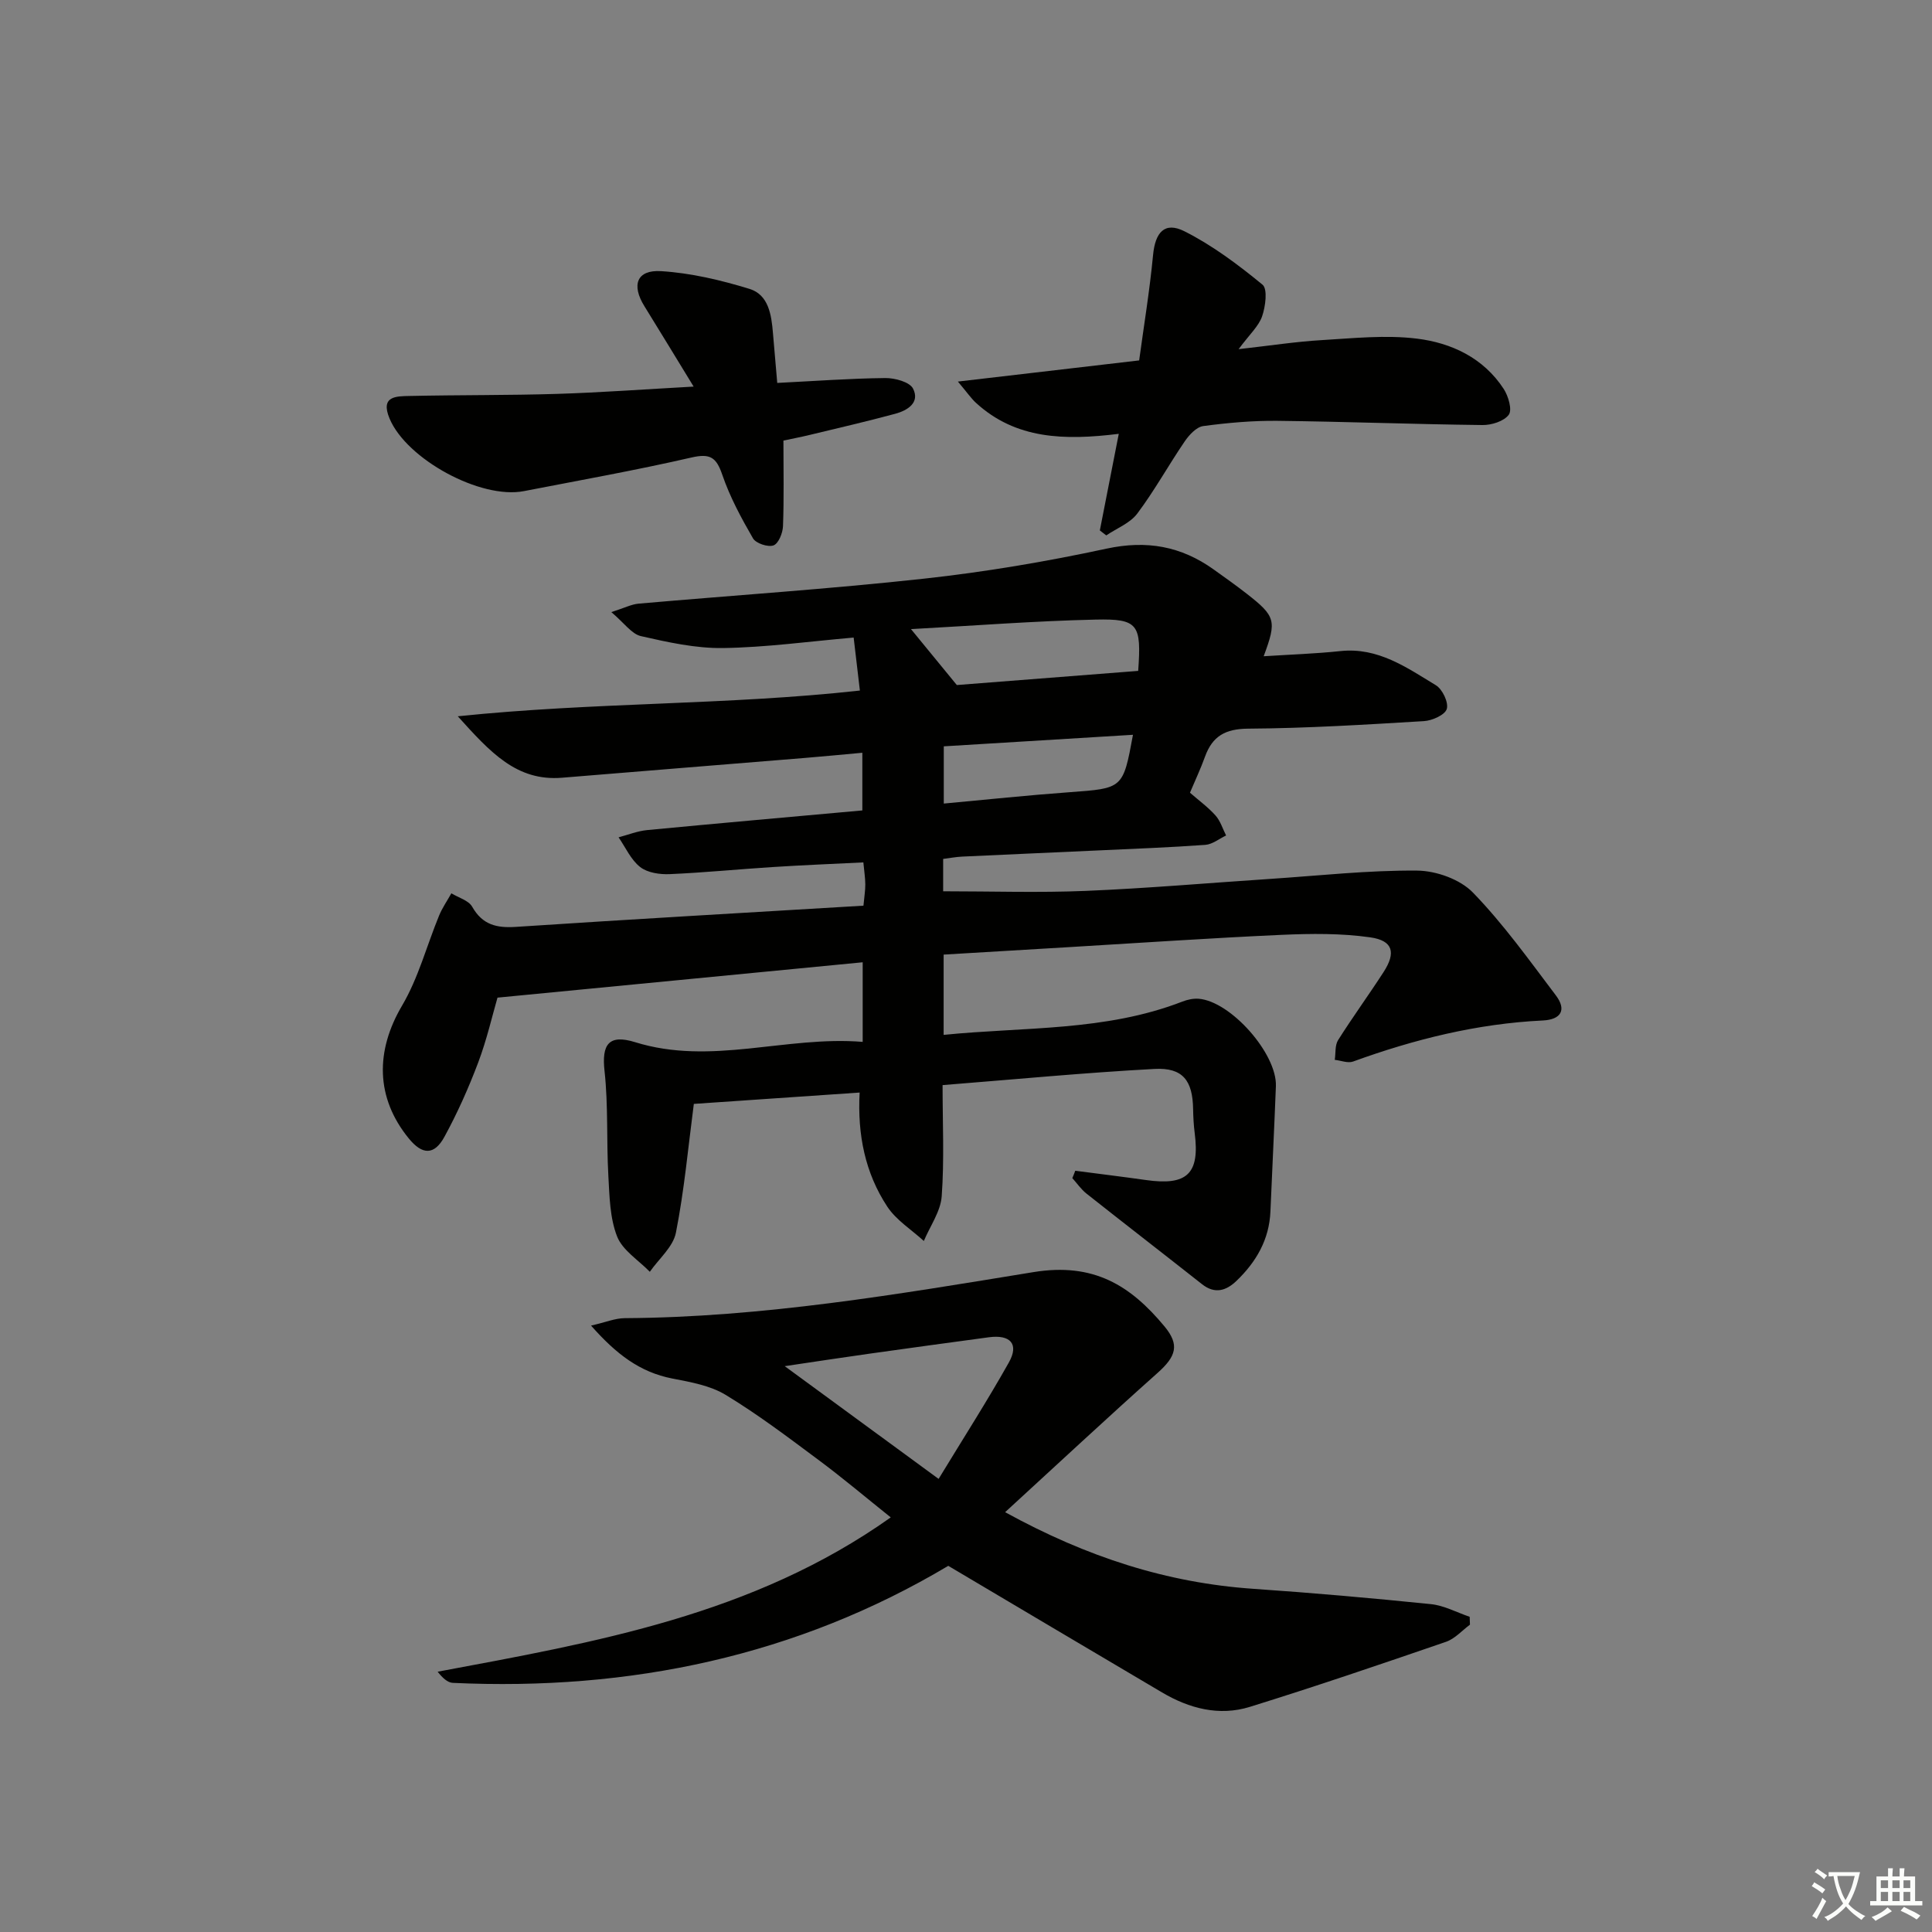 <svg enable-background="new 0 0 400 400" viewBox="0 0 400 400" xmlns="http://www.w3.org/2000/svg"><rect x="0" y="0" width="400" height="400" fill="#808080" stroke="none"/><path d="m377.9 391.2c-.2.3-.4.5-.6.8-.7-.6-1.4-1-2.2-1.5.2-.3.4-.5.5-.8.6.4 1.4.8 2.3 1.5zm-1.8 6.1c-.2-.2-.5-.4-.9-.6.4-.6.8-1.2 1.2-1.9s.7-1.3.9-1.9c.3.3.5.5.8.7-.7 1.3-1.4 2.6-2 3.7zm2.2-9c-.3.3-.5.5-.6.8-.6-.6-1.3-1.1-2-1.5.3-.3.5-.5.6-.7.6.5 1.3.9 2 1.4zm.3.2v-.9h2 4.5c-.3 1.3-.6 2.5-1 3.6s-.9 2.1-1.4 3c.4.5 1 1 1.6 1.4s1.2.8 1.9 1.1c-.3.2-.5.4-.8.8-.4-.3-1-.7-1.6-1.2s-1.2-1.1-1.6-1.6c-.5.6-1.1 1.1-1.7 1.6s-1.4.9-2.1 1.4c-.1-.3-.3-.5-.7-.8.6-.2 1.2-.5 1.9-1s1.4-1.1 2-1.8c-.5-.8-.9-1.6-1.2-2.5s-.6-2-.8-3.2c-.4.1-.7.1-1 .1zm2.5 2.7c.3 1 .7 1.7 1 2.2.3-.5.6-1.1 1-2s.6-1.9.9-3h-3.2-.4c.1.9.3 1.8.7 2.8z" fill="#fbfcfa"/><path d="m396.5 388.5v1.5 3.6h1.5v.9c-.4 0-1 0-1.7 0h-7.9c-.5 0-.9 0-1.2 0v-.9h1.3v-3.5c0-.7 0-1.2 0-1.6h2.4c0-.8 0-1.4 0-1.7h1c0 .3-.1.8-.1 1.7h1.5c0-.8 0-1.4 0-1.7h1c0 .3-.1.9-.1 1.7zm-8.2 9.2c-.2-.3-.5-.5-.8-.8.8-.3 1.4-.6 1.9-.9s1-.7 1.4-1.1c.3.3.6.5.9.8-1.6 1-2.8 1.6-3.4 2zm2.6-6.8v-1.6h-1.5v1.6zm0 2.7v-1.9h-1.5v1.9zm2.4-2.7v-1.6h-1.5v1.6zm0 2.7v-1.9h-1.5v1.9zm.2 2 .7-.8c.4.2.9.5 1.6.8s1.3.7 1.8 1c-.3.3-.5.6-.8.8-.4-.3-1.5-1-3.3-1.8zm2-4.7v-1.6h-1.4v1.6zm0 2.7v-1.9h-1.4v1.9z" fill="#fbfcfa"/><g fill="#010100"><path d="m222.62 242.39c4.87.64 9.75 1.23 14.61 1.92 8.56 1.23 11.2-1.3 10.12-9.71-.21-1.64-.3-3.31-.33-4.97-.09-5.89-2.11-8.63-7.97-8.32-14.4.77-28.77 2.15-43.9 3.35 0 7.87.37 15.48-.18 23.02-.23 3.15-2.41 6.17-3.7 9.25-2.56-2.34-5.71-4.3-7.56-7.1-4.58-6.94-6.21-14.89-5.73-23.63-11.83.81-23.19 1.59-34.33 2.35-1.18 9.01-1.98 17.93-3.71 26.67-.58 2.94-3.54 5.41-5.4 8.09-2.34-2.41-5.65-4.44-6.78-7.32-1.51-3.86-1.57-8.36-1.81-12.61-.4-7.22 0-14.51-.79-21.67-.6-5.43.83-7.65 6.33-5.94 15.77 4.91 31.2-1.36 47.12-.06 0-5.93 0-10.98 0-16.48-25.1 2.43-49.95 4.83-75.61 7.32-1.06 3.65-2.2 8.66-3.99 13.42-1.99 5.27-4.3 10.46-7 15.4-2.11 3.86-4.59 3.75-7.37.34-6.91-8.47-6.92-18.14-1.4-27.5 3.38-5.73 5.11-12.43 7.67-18.65.66-1.61 1.69-3.08 2.54-4.61 1.48.91 3.56 1.46 4.31 2.78 2.13 3.75 5.05 4.44 9.08 4.17 23.87-1.58 47.76-2.94 71.93-4.39.18-1.94.39-3.18.38-4.43-.01-1.32-.22-2.64-.4-4.53-6.28.31-12.51.56-18.72.96-7.13.45-14.24 1.16-21.38 1.47-2.05.09-4.59-.28-6.11-1.47-1.92-1.5-3.02-4.05-4.47-6.15 1.97-.52 3.92-1.31 5.92-1.5 14.72-1.41 29.45-2.7 44.55-4.07 0-3.79 0-7.5 0-11.94-4.17.38-8.07.76-11.98 1.08-16.73 1.37-33.46 2.71-50.19 4.09-9.39.77-14.83-5.23-21.59-12.72 28.4-2.95 55.7-2.28 83.25-5.33-.45-3.84-.85-7.21-1.29-10.97-9.25.8-18.14 2.04-27.05 2.17-5.67.08-11.42-1.2-17-2.47-1.92-.44-3.43-2.7-6.12-4.97 2.74-.87 4.16-1.62 5.63-1.75 19.69-1.73 39.42-3.02 59.06-5.17 12.7-1.39 25.36-3.53 37.84-6.22 8.31-1.79 15.43-.51 22.16 4.3 2.3 1.64 4.61 3.28 6.83 5.01 6.03 4.7 6.28 5.61 3.54 12.97 5.4-.35 10.67-.52 15.89-1.07 7.77-.83 13.71 3.4 19.76 7.07 1.36.82 2.66 3.56 2.26 4.91-.36 1.23-3.02 2.42-4.73 2.52-12.11.73-24.24 1.48-36.37 1.56-4.74.03-7.42 1.54-8.96 5.81-.9 2.49-2.03 4.89-3.11 7.45 1.9 1.66 3.78 3.02 5.29 4.72 1.01 1.13 1.48 2.74 2.19 4.14-1.43.67-2.82 1.83-4.3 1.94-7.3.53-14.61.8-21.92 1.14-9.47.44-18.94.84-28.41 1.29-1.3.06-2.59.31-3.95.48v6.7c10.02 0 19.78.32 29.51-.08 12.78-.53 25.54-1.65 38.31-2.49 10.1-.67 20.21-1.8 30.31-1.71 3.94.03 8.9 1.8 11.57 4.56 6.32 6.52 11.66 14.01 17.16 21.28 2.28 3.02 1.04 5.01-2.7 5.19-13.58.65-26.57 3.88-39.29 8.5-1.08.39-2.52-.21-3.79-.35.21-1.38.01-3.01.69-4.09 3.02-4.78 6.36-9.36 9.43-14.11 2.58-4 1.94-6.49-2.76-7.16-6.03-.86-12.25-.79-18.37-.52-14.61.66-29.2 1.66-43.8 2.53-8.61.51-17.23 1.02-26.17 1.56v16.62c16.63-1.68 33.47-.7 49.42-6.89 1.05-.41 2.26-.67 3.36-.59 6.65.5 16.27 11.39 16.01 18.11-.33 8.64-.77 17.28-1.13 25.91-.24 5.84-2.95 10.48-7.04 14.4-2.1 2.01-4.44 2.79-7.11.69-7.96-6.28-15.99-12.48-23.94-18.77-1.12-.89-1.96-2.13-2.93-3.21.24-.52.42-1.02.61-1.52zm-34.01-112.14c3.41 4.16 6.28 7.66 9.49 11.58 12.06-.94 24.86-1.94 37.55-2.93.69-9.65.02-10.82-8.82-10.62-12.56.28-25.1 1.26-38.22 1.97zm45.96 21.88c-13.31.81-26.24 1.6-39.17 2.39v11.85c8.92-.82 17.45-1.73 26.01-2.35 11.09-.81 11.1-.71 13.16-11.89z"/><path d="m122.37 274.45c3.06-.7 5.01-1.53 6.98-1.54 28.54-.16 56.61-4.96 84.6-9.53 12.47-2.04 20.1 2.76 27.13 11.22 3.2 3.85 2.43 6.22-1.43 9.66-10.47 9.33-20.72 18.9-31.55 28.82 16.98 9.33 33.55 14.64 51.42 15.87 12.26.84 24.51 1.92 36.74 3.17 2.74.28 5.35 1.72 8.02 2.62.02.54.04 1.09.06 1.63-1.64 1.21-3.12 2.92-4.96 3.55-13.49 4.64-27 9.24-40.62 13.47-6.35 1.97-12.53.34-18.17-2.99-14.74-8.69-29.45-17.44-44.26-26.21-31.35 18.67-65.9 25.94-102.58 24.23-1.11-.05-2.17-1.08-3.14-2.31 32.71-6.12 65.26-11.7 93.81-31.95-5.23-4.18-9.99-8.21-14.99-11.92-6.27-4.67-12.53-9.41-19.2-13.45-3.2-1.94-7.26-2.65-11.04-3.38-6.71-1.31-11.59-5.04-16.82-10.96zm71.96 31.74c5.22-8.58 10.11-16.21 14.54-24.1 2.15-3.81.34-5.83-4.16-5.22-8.2 1.1-16.4 2.23-24.59 3.38-5.56.78-11.12 1.63-17.65 2.6 10.77 7.9 20.64 15.12 31.86 23.34z"/><path d="m227.71 109.82c1.25-6.36 2.49-12.71 3.92-20-11.29 1.4-21.33 1.11-29.54-6.39-1.01-.92-1.79-2.08-3.77-4.43 13.2-1.54 24.94-2.91 37.53-4.38.97-7.15 2.18-14.47 2.88-21.83.45-4.67 2.38-6.97 6.49-4.91 5.8 2.92 11.13 6.92 16.17 11.06 1.09.9.62 4.51-.08 6.54-.71 2.06-2.58 3.72-4.87 6.81 6.6-.74 11.87-1.56 17.17-1.87 6.58-.39 13.27-1.11 19.75-.31 7.15.88 13.78 3.99 17.97 10.42.96 1.48 1.79 4.31 1.05 5.33-.99 1.36-3.58 2.17-5.47 2.14-14.13-.16-28.25-.71-42.38-.87-5.13-.06-10.31.4-15.4 1.08-1.42.19-2.93 1.83-3.85 3.18-3.36 4.92-6.25 10.19-9.82 14.94-1.49 1.99-4.24 3.04-6.42 4.52-.45-.34-.89-.69-1.33-1.03z"/><path d="m143.61 80.04c-3.8-6.21-6.97-11.44-10.19-16.64-2.73-4.39-1.6-7.58 3.46-7.26 6.16.38 12.36 1.85 18.29 3.67 3.95 1.21 4.55 5.36 4.86 9.13.27 3.27.56 6.53.89 10.34 7.8-.39 15.08-.93 22.37-1.01 1.98-.02 5.05.81 5.75 2.19 1.47 2.91-1.17 4.53-3.7 5.21-5.9 1.59-11.86 2.97-17.8 4.4-1.74.42-3.49.75-5.34 1.15 0 6.1.13 11.91-.09 17.72-.05 1.42-.93 3.61-1.97 3.98-1.14.41-3.64-.42-4.24-1.46-2.44-4.22-4.79-8.58-6.36-13.17-1.23-3.6-2.5-4.46-6.37-3.57-11.49 2.64-23.11 4.71-34.69 6.96-8.98 1.75-24.3-6.61-27.82-15.01-1.99-4.74 1.43-4.63 4.23-4.69 10.16-.22 20.33-.12 30.48-.43 8.95-.28 17.9-.94 28.24-1.51z"/></g></svg>